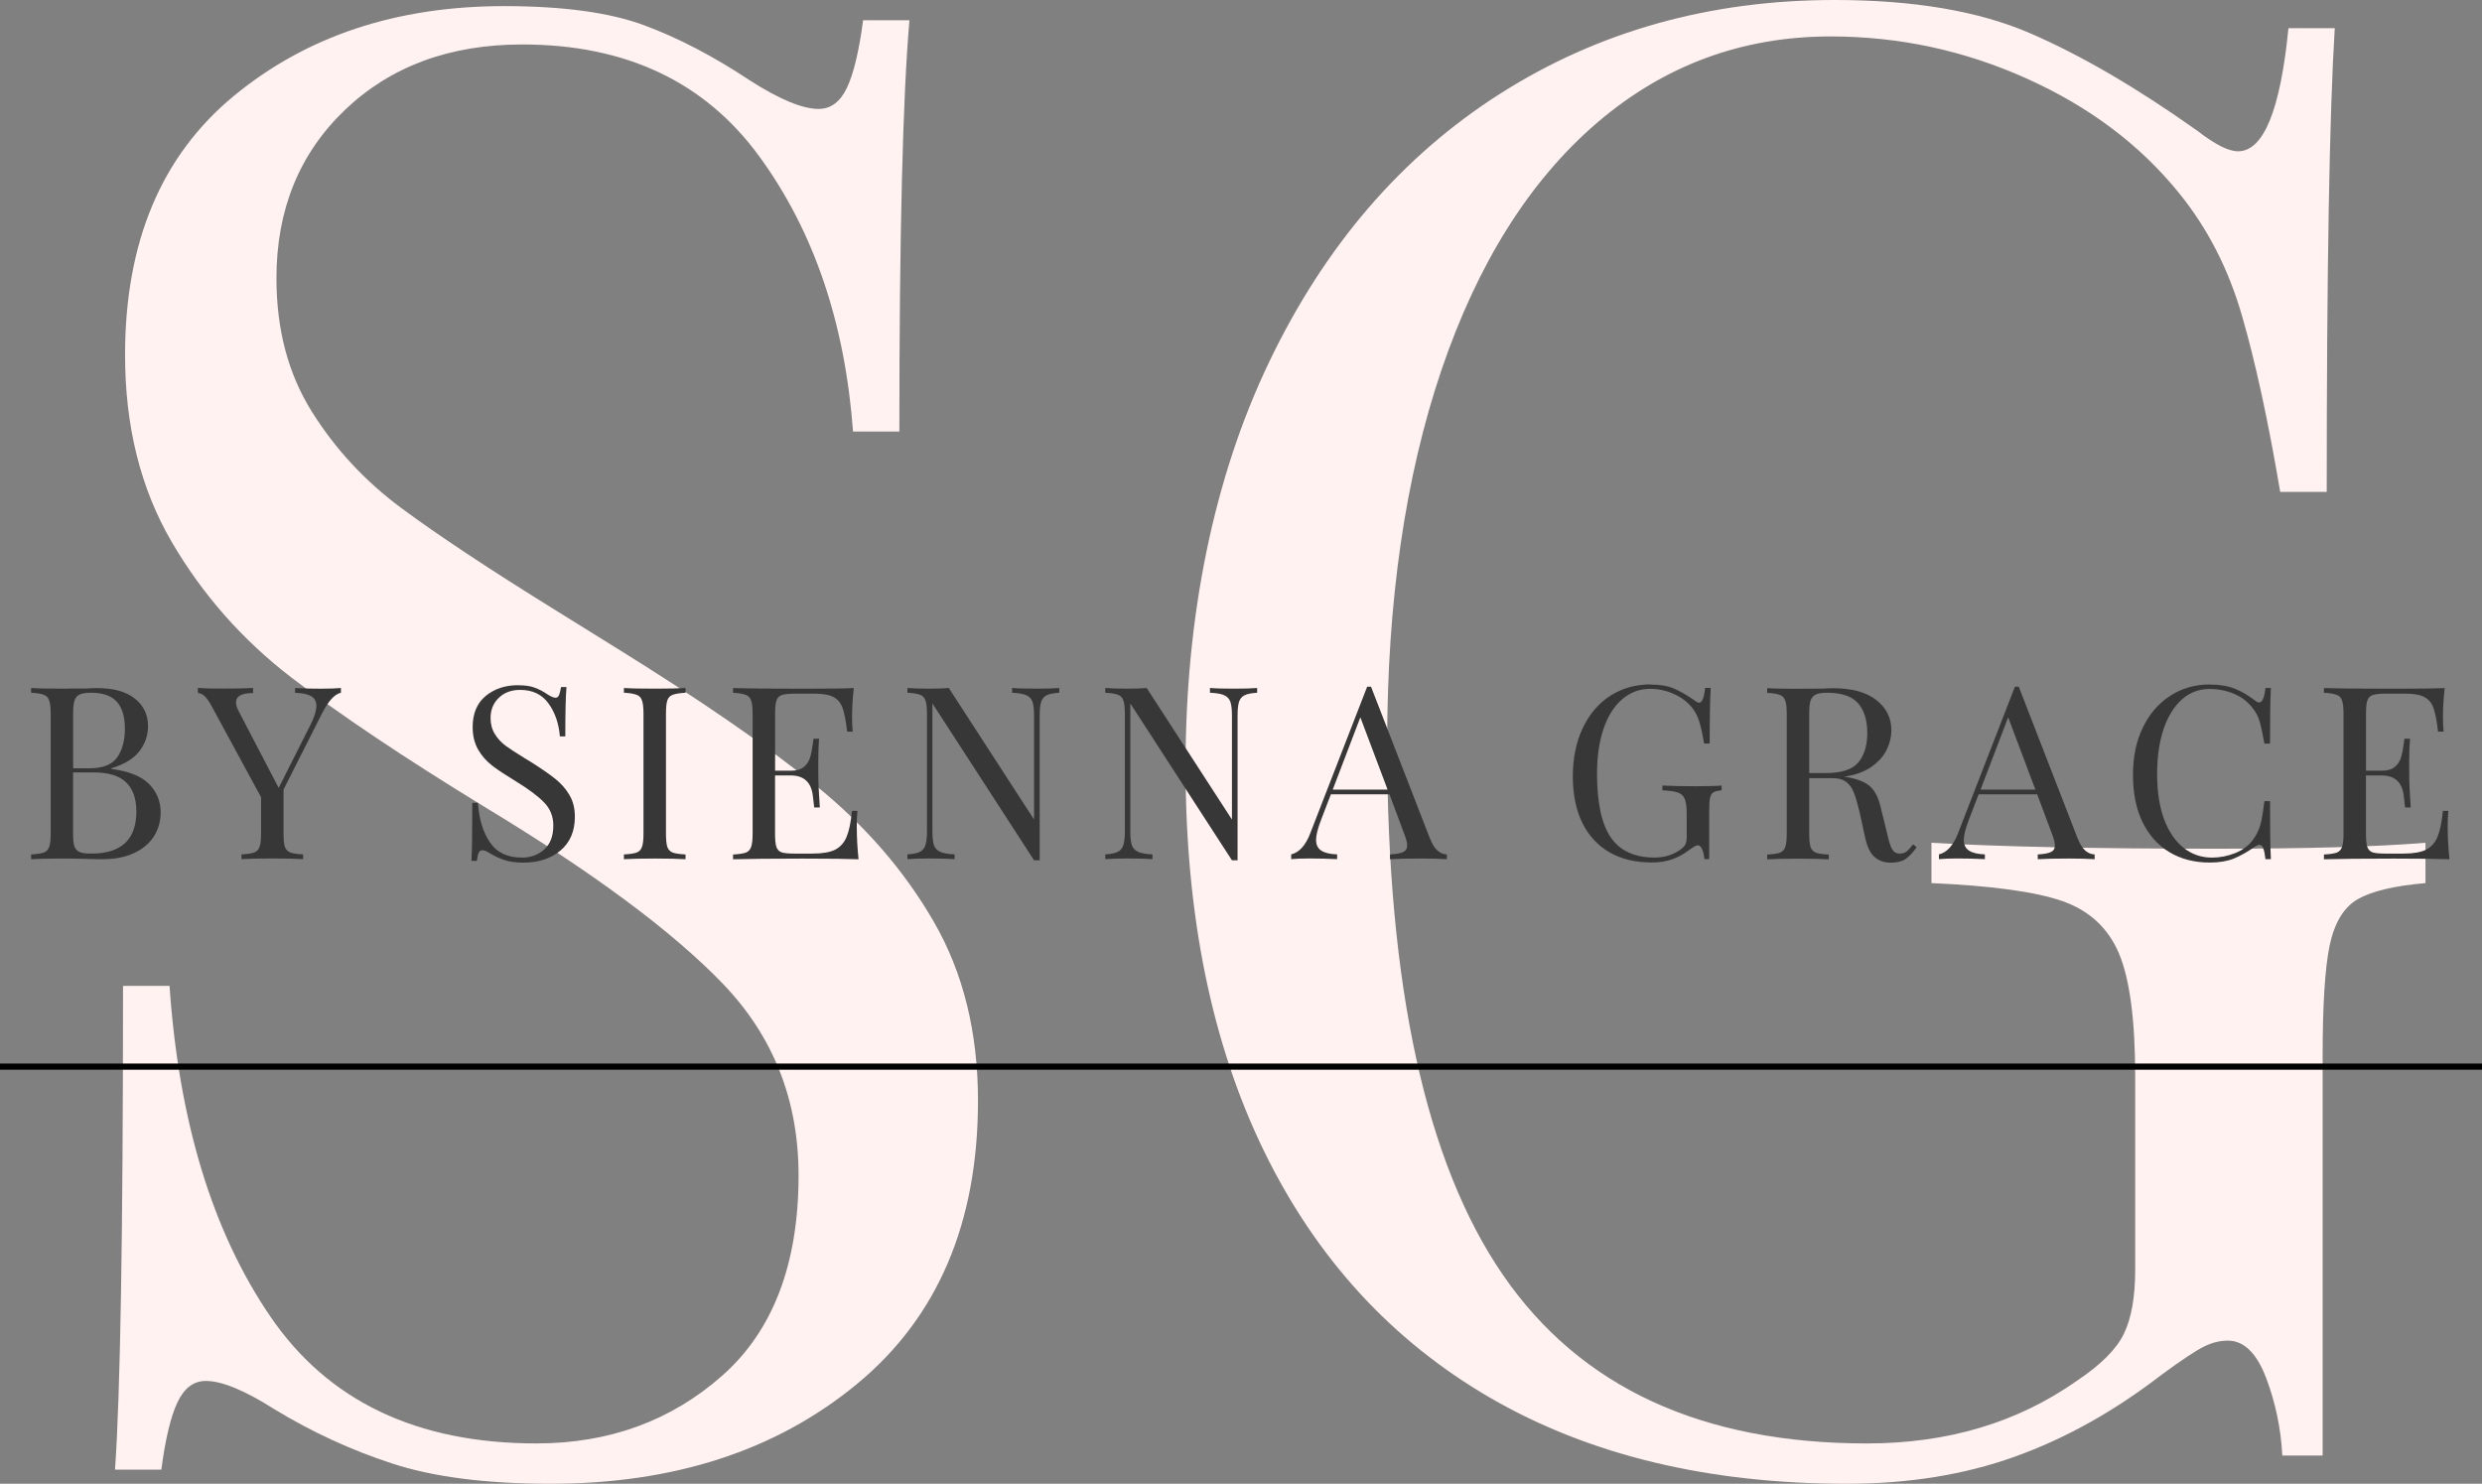 <svg viewBox="0 0 401.87 240.28" xmlns="http://www.w3.org/2000/svg" data-name="Layer 1" id="Layer_1">
  <rect x="0" y="0" width="401.87" height="240.28" fill="#808080" stroke="none"/>
  <defs>
    <style>
      .cls-1 {
        fill: #373737;
      }

      .cls-2 {
        fill: #fff2f0;
      }

      .cls-3 {
        fill: none;
        stroke: #000;
      }
    </style>
  </defs>
  <path d="M81.63.99c9.57,0,17.13,1.04,22.69,3.11,5.55,2.06,11.26,5.04,17.15,8.96,4.78,3.05,8.47,4.58,11.08,4.58,1.96,0,3.49-1.14,4.58-3.42,1.08-2.29,1.96-5.94,2.62-10.94h7.5c-1.09,12.62-1.63,34.83-1.63,66.6h-7.5c-1.31-17.64-6.37-32.5-15.19-44.57-8.82-12.07-21.61-18.11-38.37-18.11-11.74,0-21.32,3.54-28.72,10.61-7.39,7.08-11.08,16.17-11.08,27.26,0,8.27,1.9,15.46,5.71,21.56,3.8,6.08,8.64,11.3,14.53,15.66,5.88,4.36,14.26,9.91,25.14,16.65l9.45,5.87c13.71,8.49,24.53,15.95,32.47,22.38,7.95,6.42,14.32,13.75,19.1,22.02,4.8,8.27,7.19,17.96,7.19,29.05,0,19.79-6.53,35.08-19.6,45.87-13.05,10.77-29.59,16.15-49.62,16.15-10.44,0-18.99-1.1-25.63-3.28-6.64-2.16-13-5.1-19.07-8.79-4.8-3.05-8.5-4.58-11.11-4.58-1.97,0-3.49,1.15-4.58,3.45-1.09,2.28-1.96,5.92-2.62,10.92h-7.5c.86-11.96,1.3-38.07,1.3-78.34h7.53c1.52,21.98,6.96,39.82,16.32,53.53,9.35,13.71,23.71,20.56,43.08,20.56,11.76,0,21.78-3.65,30.05-10.94,8.27-7.29,12.4-18.12,12.4-32.47,0-12.18-4.08-22.52-12.24-31.01-8.16-8.49-21.06-18.06-38.7-28.72-12.83-7.84-23.22-14.81-31.18-20.89-7.94-6.1-14.42-13.45-19.43-22.05-5-8.6-7.5-18.66-7.5-30.18,0-18.28,5.87-32.26,17.61-41.95C49.61,5.84,64.2.99,81.63.99Z" class="cls-2"></path>
  <path d="M297.07,0c12.85,0,23.4,1.81,31.67,5.4,8.27,3.58,17.3,8.86,27.1,15.82,2.83,2.19,5,3.28,6.53,3.28,4.13,0,6.85-6.64,8.16-19.93h7.5c-.87,14.15-1.3,39.18-1.3,75.09h-7.53c-1.95-11.54-4.02-21.06-6.2-28.56-2.17-7.51-5.54-14.1-10.12-19.76-6.31-7.83-14.52-14.02-24.64-18.58-10.13-4.58-20.74-6.86-31.84-6.86-14.35,0-26.98,4.68-37.87,14.03-10.88,9.36-19.26,22.69-25.14,40-5.86,17.3-8.79,37.47-8.79,60.53,0,39.18,6.26,67.86,18.77,86.03,12.51,18.18,32.15,27.26,58.91,27.26,13.07,0,24.38-3.37,33.96-10.12,3.91-2.6,6.46-5.16,7.66-7.66,1.21-2.52,1.82-5.95,1.82-10.31v-31.31c0-9.15-.88-15.79-2.62-19.93-1.75-4.13-4.8-6.96-9.15-8.49-4.36-1.52-11.43-2.49-21.22-2.92v-6.53c11.32.65,26.66.96,46.03.96,14.81,0,26.13-.32,33.96-.96v6.53c-5,.43-8.65,1.29-10.94,2.59-2.28,1.31-3.8,3.82-4.58,7.53-.76,3.69-1.13,9.68-1.13,17.94v64.64h-6.53c-.22-4.36-1.1-8.54-2.62-12.57-1.53-4.02-3.6-6.04-6.2-6.04-1.31,0-2.61.33-3.91.99-1.31.65-3.58,2.16-6.84,4.55-7.63,5.89-15.52,10.3-23.68,13.23-8.16,2.94-17.25,4.41-27.26,4.41-22.42,0-41.64-4.62-57.64-13.86-15.99-9.26-28.23-22.59-36.72-40-8.48-17.42-12.71-38.2-12.71-62.35s4.51-46.62,13.53-65.44c9.02-18.83,21.48-33.31,37.38-43.44,15.89-10.12,33.96-15.19,54.19-15.19Z" class="cls-2"></path>
  <path d="M18.01,124.51c2.88.39,4.93,1.21,6.15,2.48,1.23,1.27,1.85,2.78,1.85,4.55,0,1.49-.38,2.81-1.13,3.97-.76,1.14-1.84,2.03-3.25,2.67-1.42.65-3.09.96-5.02.96-.7,0-1.3,0-1.79-.03-1.67-.06-3.32-.08-4.93-.08-2.15,0-3.77.04-4.85.11v-.77c.94-.06,1.61-.15,2.04-.3.44-.17.73-.47.88-.91.17-.45.25-1.19.25-2.18v-19.41c0-.99-.08-1.71-.25-2.15-.15-.45-.44-.76-.88-.91-.43-.17-1.1-.28-2.04-.33v-.77c1.08.08,2.67.11,4.77.11l4.24-.03c.5-.03,1.05-.06,1.68-.06,2.66,0,4.7.57,6.12,1.71,1.41,1.12,2.12,2.6,2.12,4.44,0,1.53-.48,2.89-1.43,4.11-.94,1.2-2.45,2.11-4.52,2.73v.08ZM14.73,112.18c-.81,0-1.42.1-1.82.28-.41.19-.69.52-.85.99-.15.46-.22,1.17-.22,2.12v8.85h2.62c2.15,0,3.65-.58,4.49-1.74.84-1.17,1.27-2.73,1.27-4.66s-.43-3.4-1.3-4.38c-.87-.97-2.26-1.46-4.19-1.46ZM14.78,138.23c4.87,0,7.3-2.27,7.3-6.84,0-2.07-.57-3.65-1.68-4.71-1.1-1.06-2.87-1.6-5.29-1.6h-3.28v9.9c0,.96.07,1.65.22,2.09.17.44.45.74.85.91.4.17,1.03.25,1.87.25Z" class="cls-1"></path>
  <path d="M52.25,111.52c1.17,0,2.16-.03,2.95-.11v.77c-.54.13-1.05.47-1.54,1.02-.5.54-1.03,1.36-1.6,2.48l-6.15,12.18v7.11c0,.99.07,1.72.22,2.18.17.44.45.74.88.91.44.15,1.13.25,2.07.3v.77c-1.2-.07-2.86-.11-4.99-.11-2.25,0-3.91.04-4.99.11v-.77c.94-.06,1.61-.15,2.04-.3.44-.17.73-.47.88-.91.17-.45.25-1.19.25-2.18v-5.87l-7.97-14.69c-.46-.86-.88-1.44-1.24-1.74-.35-.29-.69-.44-1.02-.44v-.83c1.01.08,2.16.11,3.45.11,2.54,0,4.36-.03,5.49-.11v.83c-1.84,0-2.76.5-2.76,1.49,0,.39.12.85.39,1.38l6.51,12.49,5.02-9.95c.72-1.38,1.08-2.49,1.08-3.36,0-.73-.3-1.25-.88-1.57-.57-.31-1.43-.48-2.56-.52v-.77c1.49.08,2.98.11,4.49.11Z" class="cls-1"></path>
  <path d="M83.87,110.97c1.14,0,2.04.13,2.7.39.68.24,1.36.6,2.07,1.08.57.37,1.01.55,1.32.55.23,0,.42-.14.55-.41.12-.28.23-.72.33-1.32h.88c-.13,1.53-.19,4.19-.19,7.99h-.88c-.17-2.11-.79-3.89-1.85-5.35-1.05-1.45-2.58-2.18-4.58-2.18-1.42,0-2.58.43-3.47,1.3-.88.85-1.32,1.93-1.32,3.25,0,.99.23,1.86.69,2.59.45.74,1.03,1.37,1.74,1.9.72.52,1.72,1.18,3.03,1.98l1.13.69c1.63,1.03,2.93,1.93,3.89,2.7.95.76,1.72,1.63,2.29,2.62.59.99.88,2.16.88,3.5,0,2.37-.79,4.21-2.37,5.51-1.56,1.29-3.55,1.93-5.95,1.93-1.25,0-2.27-.14-3.06-.41-.79-.25-1.56-.61-2.29-1.05-.57-.37-1.02-.55-1.35-.55-.22,0-.41.14-.55.41-.13.28-.23.72-.3,1.32h-.88c.09-1.43.14-4.56.14-9.4h.91c.18,2.63.83,4.77,1.96,6.42,1.12,1.64,2.85,2.45,5.18,2.45,1.39,0,2.59-.43,3.58-1.3.99-.88,1.49-2.18,1.49-3.91,0-1.45-.49-2.68-1.46-3.69-.98-1.03-2.52-2.18-4.63-3.47-1.54-.94-2.8-1.76-3.75-2.48-.96-.73-1.74-1.61-2.34-2.65-.59-1.05-.88-2.26-.88-3.64,0-2.18.7-3.86,2.09-5.02,1.41-1.17,3.17-1.76,5.26-1.76Z" class="cls-1"></path>
  <path d="M111,112.18c-.94.06-1.63.17-2.07.33-.43.15-.72.45-.88.91-.15.44-.22,1.16-.22,2.15v19.41c0,.99.07,1.72.22,2.18.17.44.45.74.88.91.44.15,1.13.25,2.07.3v.77c-1.2-.07-2.85-.11-4.96-.11-2.26,0-3.93.04-5.02.11v-.77c.94-.06,1.61-.15,2.04-.3.44-.17.73-.47.88-.91.17-.45.25-1.19.25-2.18v-19.41c0-.99-.08-1.71-.25-2.15-.15-.45-.44-.76-.88-.91-.43-.17-1.1-.28-2.04-.33v-.77c1.08.08,2.76.11,5.02.11,2.07,0,3.73-.03,4.96-.11v.77Z" class="cls-1"></path>
  <path d="M138.73,134.13c0,1.49.09,3.16.28,5.02-1.76-.07-4.75-.11-8.96-.11-5.02,0-8.81.04-11.36.11v-.77c.94-.06,1.61-.15,2.04-.3.44-.17.73-.47.88-.91.17-.45.25-1.19.25-2.18v-19.41c0-.99-.08-1.71-.25-2.15-.15-.45-.44-.76-.88-.91-.43-.17-1.1-.28-2.04-.33v-.77c2.55.08,6.34.11,11.36.11,3.84,0,6.57-.03,8.19-.11-.19,1.73-.28,3.27-.28,4.63,0,1.01.03,1.82.11,2.43h-.91c-.19-1.71-.43-2.96-.72-3.78-.28-.83-.76-1.42-1.43-1.79-.68-.39-1.71-.58-3.09-.58h-3.25c-.94,0-1.63.08-2.07.22-.43.13-.72.43-.88.88-.15.44-.22,1.16-.22,2.15v9.23h2.59c.9,0,1.6-.21,2.09-.63.5-.44.83-.95.99-1.54.18-.59.33-1.32.44-2.21l.11-.8h.91c-.1,1.1-.14,2.34-.14,3.69v1.87c0,1.34.08,3.2.25,5.57h-.91c-.02-.18-.1-.81-.22-1.9-.13-1.08-.49-1.9-1.08-2.45-.59-.55-1.41-.83-2.45-.83h-2.59v9.4c0,.99.07,1.72.22,2.18.17.44.45.74.88.88.44.13,1.13.19,2.07.19h2.87c1.61,0,2.85-.21,3.69-.63.84-.44,1.46-1.13,1.85-2.07.4-.95.7-2.36.88-4.22h.88c-.08.7-.11,1.64-.11,2.81Z" class="cls-1"></path>
  <path d="M171.51,112.18c-.92.06-1.6.19-2.04.41s-.74.59-.91,1.1c-.15.52-.22,1.27-.22,2.26v23.37h-.91l-16.46-25.41v20.67c0,1.03.08,1.79.25,2.29.18.5.52.85,1.02,1.08s1.27.36,2.32.41v.77c-.94-.07-2.27-.11-4-.11-1.56,0-2.78.04-3.64.11v-.77c.9-.06,1.57-.19,2.01-.41.45-.22.76-.59.91-1.1.17-.51.25-1.27.25-2.26v-19.02c0-.99-.08-1.71-.25-2.15-.15-.45-.44-.76-.88-.91-.43-.17-1.1-.28-2.04-.33v-.77c.86.08,2.07.11,3.64.11,1.17,0,2.19-.03,3.06-.11l13.81,21.31v-16.76c0-1.03-.08-1.79-.25-2.29s-.5-.85-.99-1.08-1.27-.36-2.32-.41v-.77c.94.08,2.27.11,4,.11,1.56,0,2.77-.03,3.64-.11v.77Z" class="cls-1"></path>
  <path d="M203.55,112.18c-.92.06-1.6.19-2.04.41s-.74.59-.91,1.1c-.15.52-.22,1.27-.22,2.26v23.37h-.91l-16.46-25.41v20.67c0,1.03.08,1.79.25,2.29.18.5.52.85,1.02,1.08s1.27.36,2.32.41v.77c-.94-.07-2.27-.11-4-.11-1.56,0-2.78.04-3.64.11v-.77c.9-.06,1.57-.19,2.01-.41.45-.22.76-.59.91-1.1.17-.51.25-1.27.25-2.26v-19.02c0-.99-.08-1.71-.25-2.15-.15-.45-.44-.76-.88-.91-.43-.17-1.1-.28-2.04-.33v-.77c.86.08,2.07.11,3.64.11,1.17,0,2.19-.03,3.06-.11l13.81,21.31v-16.76c0-1.03-.08-1.79-.25-2.29s-.5-.85-.99-1.08-1.27-.36-2.32-.41v-.77c.94.08,2.27.11,4,.11,1.56,0,2.77-.03,3.64-.11v.77Z" class="cls-1"></path>
  <path d="M231.57,135.86c.62,1.62,1.52,2.45,2.7,2.51v.77c-1.05-.07-2.45-.11-4.19-.11-2.25,0-3.91.04-5.02.11v-.77c.99-.06,1.7-.18,2.12-.39.44-.2.66-.56.66-1.08,0-.44-.16-1.05-.47-1.85l-2.4-6.42h-9.48l-1.6,4.16c-.54,1.42-.8,2.48-.8,3.2,0,.81.28,1.4.85,1.76.57.37,1.42.57,2.56.61v.77c-1.49-.07-2.99-.11-4.49-.11-1.18,0-2.16.04-2.95.11v-.77c1.3-.31,2.33-1.45,3.09-3.42l9.21-23.73h.63l9.56,24.64ZM224.67,127.87l-4.41-11.71-4.47,11.71h8.88Z" class="cls-1"></path>
  <path d="M267.27,110.86c1.54,0,2.81.22,3.8.66.99.43,2.07,1.05,3.25,1.87.34.28.61.41.77.41.5,0,.83-.8.99-2.4h.91c-.11,1.7-.17,4.7-.17,9.01h-.91c-.22-1.39-.47-2.54-.74-3.45-.26-.9-.66-1.69-1.21-2.37-.76-.94-1.74-1.67-2.95-2.21-1.21-.55-2.49-.83-3.83-.83-1.71,0-3.22.57-4.52,1.68-1.31,1.12-2.32,2.72-3.03,4.8-.7,2.08-1.05,4.49-1.05,7.25,0,4.71.74,8.15,2.23,10.34,1.5,2.17,3.87,3.25,7.08,3.25,1.56,0,2.92-.4,4.08-1.21.45-.31.76-.61.91-.91.14-.29.22-.7.22-1.24v-3.75c0-1.1-.11-1.9-.33-2.4-.21-.5-.57-.83-1.1-1.02-.52-.18-1.35-.3-2.51-.36v-.77c1.34.08,3.18.11,5.51.11,1.76,0,3.12-.03,4.08-.11v.77c-.61.06-1.05.17-1.32.33-.28.15-.46.45-.55.91-.1.44-.14,1.16-.14,2.15v7.75h-.77c-.04-.51-.15-1.01-.33-1.49-.19-.5-.43-.74-.74-.74-.15,0-.3.05-.47.14-.15.08-.41.25-.8.52-.92.72-1.87,1.25-2.87,1.6-.98.34-2.06.52-3.25.52-2.7,0-5.01-.55-6.92-1.65-1.92-1.12-3.38-2.72-4.41-4.8-1.01-2.09-1.52-4.59-1.52-7.5s.54-5.6,1.63-7.86c1.08-2.26,2.57-4,4.47-5.21,1.91-1.21,4.08-1.82,6.51-1.82Z" class="cls-1"></path>
  <path d="M310.33,137.19c-.61.88-1.21,1.53-1.82,1.93-.59.39-1.38.58-2.37.58-1.07,0-1.95-.32-2.65-.94-.7-.62-1.21-1.72-1.54-3.31l-.85-3.91c-.33-1.36-.63-2.4-.91-3.11-.26-.73-.66-1.32-1.21-1.76s-1.32-.66-2.32-.66h-3.72v8.99c0,.99.07,1.72.22,2.18.17.44.45.74.88.91.44.15,1.13.25,2.07.3v.77c-1.2-.07-2.85-.11-4.96-.11-2.26,0-3.93.04-5.02.11v-.77c.94-.06,1.61-.15,2.04-.3.44-.17.73-.47.88-.91.17-.45.25-1.19.25-2.18v-19.41c0-.99-.08-1.71-.25-2.15-.15-.45-.44-.76-.88-.91-.43-.17-1.1-.28-2.04-.33v-.77c1.08.08,2.67.11,4.77.11l4.24-.03c.5-.03,1.05-.06,1.68-.06,3.01,0,5.33.63,6.97,1.9,1.63,1.27,2.45,2.91,2.45,4.93,0,1.01-.24,2.03-.72,3.06-.48,1.03-1.29,1.96-2.43,2.78-1.14.83-2.63,1.38-4.47,1.65l.47.08c1.72.3,2.98.82,3.78,1.57.79.76,1.36,1.96,1.71,3.61l.99,4c.25,1.2.52,2.03.8,2.51.29.46.69.69,1.19.69.45,0,.83-.11,1.13-.33.29-.23.64-.62,1.05-1.16l.58.44ZM295.83,112.18c-.81,0-1.42.1-1.82.28-.41.19-.69.52-.85.99-.15.46-.22,1.17-.22,2.12v9.62h2.62c2.59,0,4.36-.57,5.32-1.71.97-1.16,1.46-2.76,1.46-4.8s-.52-3.75-1.54-4.85c-1.01-1.1-2.67-1.65-4.96-1.65Z" class="cls-1"></path>
  <path d="M336.45,135.86c.62,1.62,1.52,2.45,2.7,2.51v.77c-1.05-.07-2.45-.11-4.19-.11-2.25,0-3.91.04-5.02.11v-.77c.99-.06,1.7-.18,2.12-.39.44-.2.66-.56.66-1.08,0-.44-.16-1.05-.47-1.85l-2.4-6.42h-9.48l-1.6,4.16c-.54,1.42-.8,2.48-.8,3.2,0,.81.28,1.4.85,1.76.57.37,1.42.57,2.56.61v.77c-1.49-.07-2.99-.11-4.49-.11-1.18,0-2.16.04-2.95.11v-.77c1.3-.31,2.33-1.45,3.09-3.42l9.21-23.73h.63l9.56,24.64ZM329.56,127.87l-4.41-11.71-4.47,11.71h8.88Z" class="cls-1"></path>
  <path d="M357.82,110.86c1.56,0,2.89.22,4,.66s2.18,1.07,3.23,1.87c.28.24.52.36.74.36.51,0,.85-.78,1.02-2.34h.88c-.1,1.7-.14,4.7-.14,9.01h-.91c-.3-1.71-.57-2.93-.8-3.67-.22-.75-.61-1.47-1.16-2.15-.79-1.01-1.79-1.76-3-2.26-1.21-.51-2.53-.77-3.94-.77-1.7,0-3.17.57-4.44,1.68-1.27,1.12-2.26,2.72-2.98,4.8-.7,2.08-1.05,4.51-1.05,7.3s.37,5.29,1.13,7.33c.77,2.03,1.83,3.57,3.17,4.63,1.34,1.05,2.87,1.57,4.58,1.57,1.3,0,2.56-.25,3.78-.74,1.23-.5,2.21-1.24,2.92-2.23.51-.72.89-1.49,1.13-2.32.23-.84.45-2.13.66-3.86h.91c0,4.49.04,7.62.14,9.4h-.88c-.1-.83-.21-1.41-.36-1.76-.13-.37-.33-.55-.61-.55-.21,0-.47.11-.8.33-1.18.83-2.31,1.46-3.39,1.9-1.07.42-2.36.63-3.86.63-2.48,0-4.66-.56-6.53-1.68-1.86-1.12-3.31-2.74-4.36-4.88-1.03-2.13-1.54-4.67-1.54-7.64s.52-5.4,1.57-7.61c1.06-2.22,2.54-3.95,4.44-5.18,1.89-1.23,4.04-1.85,6.45-1.85Z" class="cls-1"></path>
  <path d="M396.32,134.13c0,1.49.09,3.16.28,5.02-1.76-.07-4.75-.11-8.96-.11-5.02,0-8.81.04-11.36.11v-.77c.94-.06,1.61-.15,2.04-.3.44-.17.73-.47.88-.91.17-.45.25-1.19.25-2.18v-19.41c0-.99-.08-1.71-.25-2.15-.15-.45-.44-.76-.88-.91-.43-.17-1.1-.28-2.04-.33v-.77c2.55.08,6.34.11,11.36.11,3.84,0,6.57-.03,8.19-.11-.19,1.73-.28,3.27-.28,4.63,0,1.01.03,1.82.11,2.43h-.91c-.19-1.71-.43-2.96-.72-3.78-.28-.83-.76-1.42-1.43-1.79-.68-.39-1.71-.58-3.09-.58h-3.25c-.94,0-1.63.08-2.07.22-.43.13-.72.43-.88.88-.15.44-.22,1.16-.22,2.15v9.23h2.59c.9,0,1.6-.21,2.09-.63.5-.44.83-.95.99-1.54.18-.59.33-1.32.44-2.21l.11-.8h.91c-.1,1.1-.14,2.34-.14,3.69v1.87c0,1.34.08,3.2.25,5.57h-.91c-.02-.18-.1-.81-.22-1.9-.13-1.08-.49-1.9-1.08-2.45-.59-.55-1.41-.83-2.45-.83h-2.59v9.4c0,.99.07,1.72.22,2.18.17.44.45.74.88.88.44.13,1.13.19,2.07.19h2.87c1.61,0,2.85-.21,3.69-.63.84-.44,1.46-1.13,1.85-2.07.4-.95.7-2.36.88-4.22h.88c-.08.7-.11,1.64-.11,2.81Z" class="cls-1"></path>
  <path d="M0,172.73h401.87" class="cls-3"></path>
</svg>
